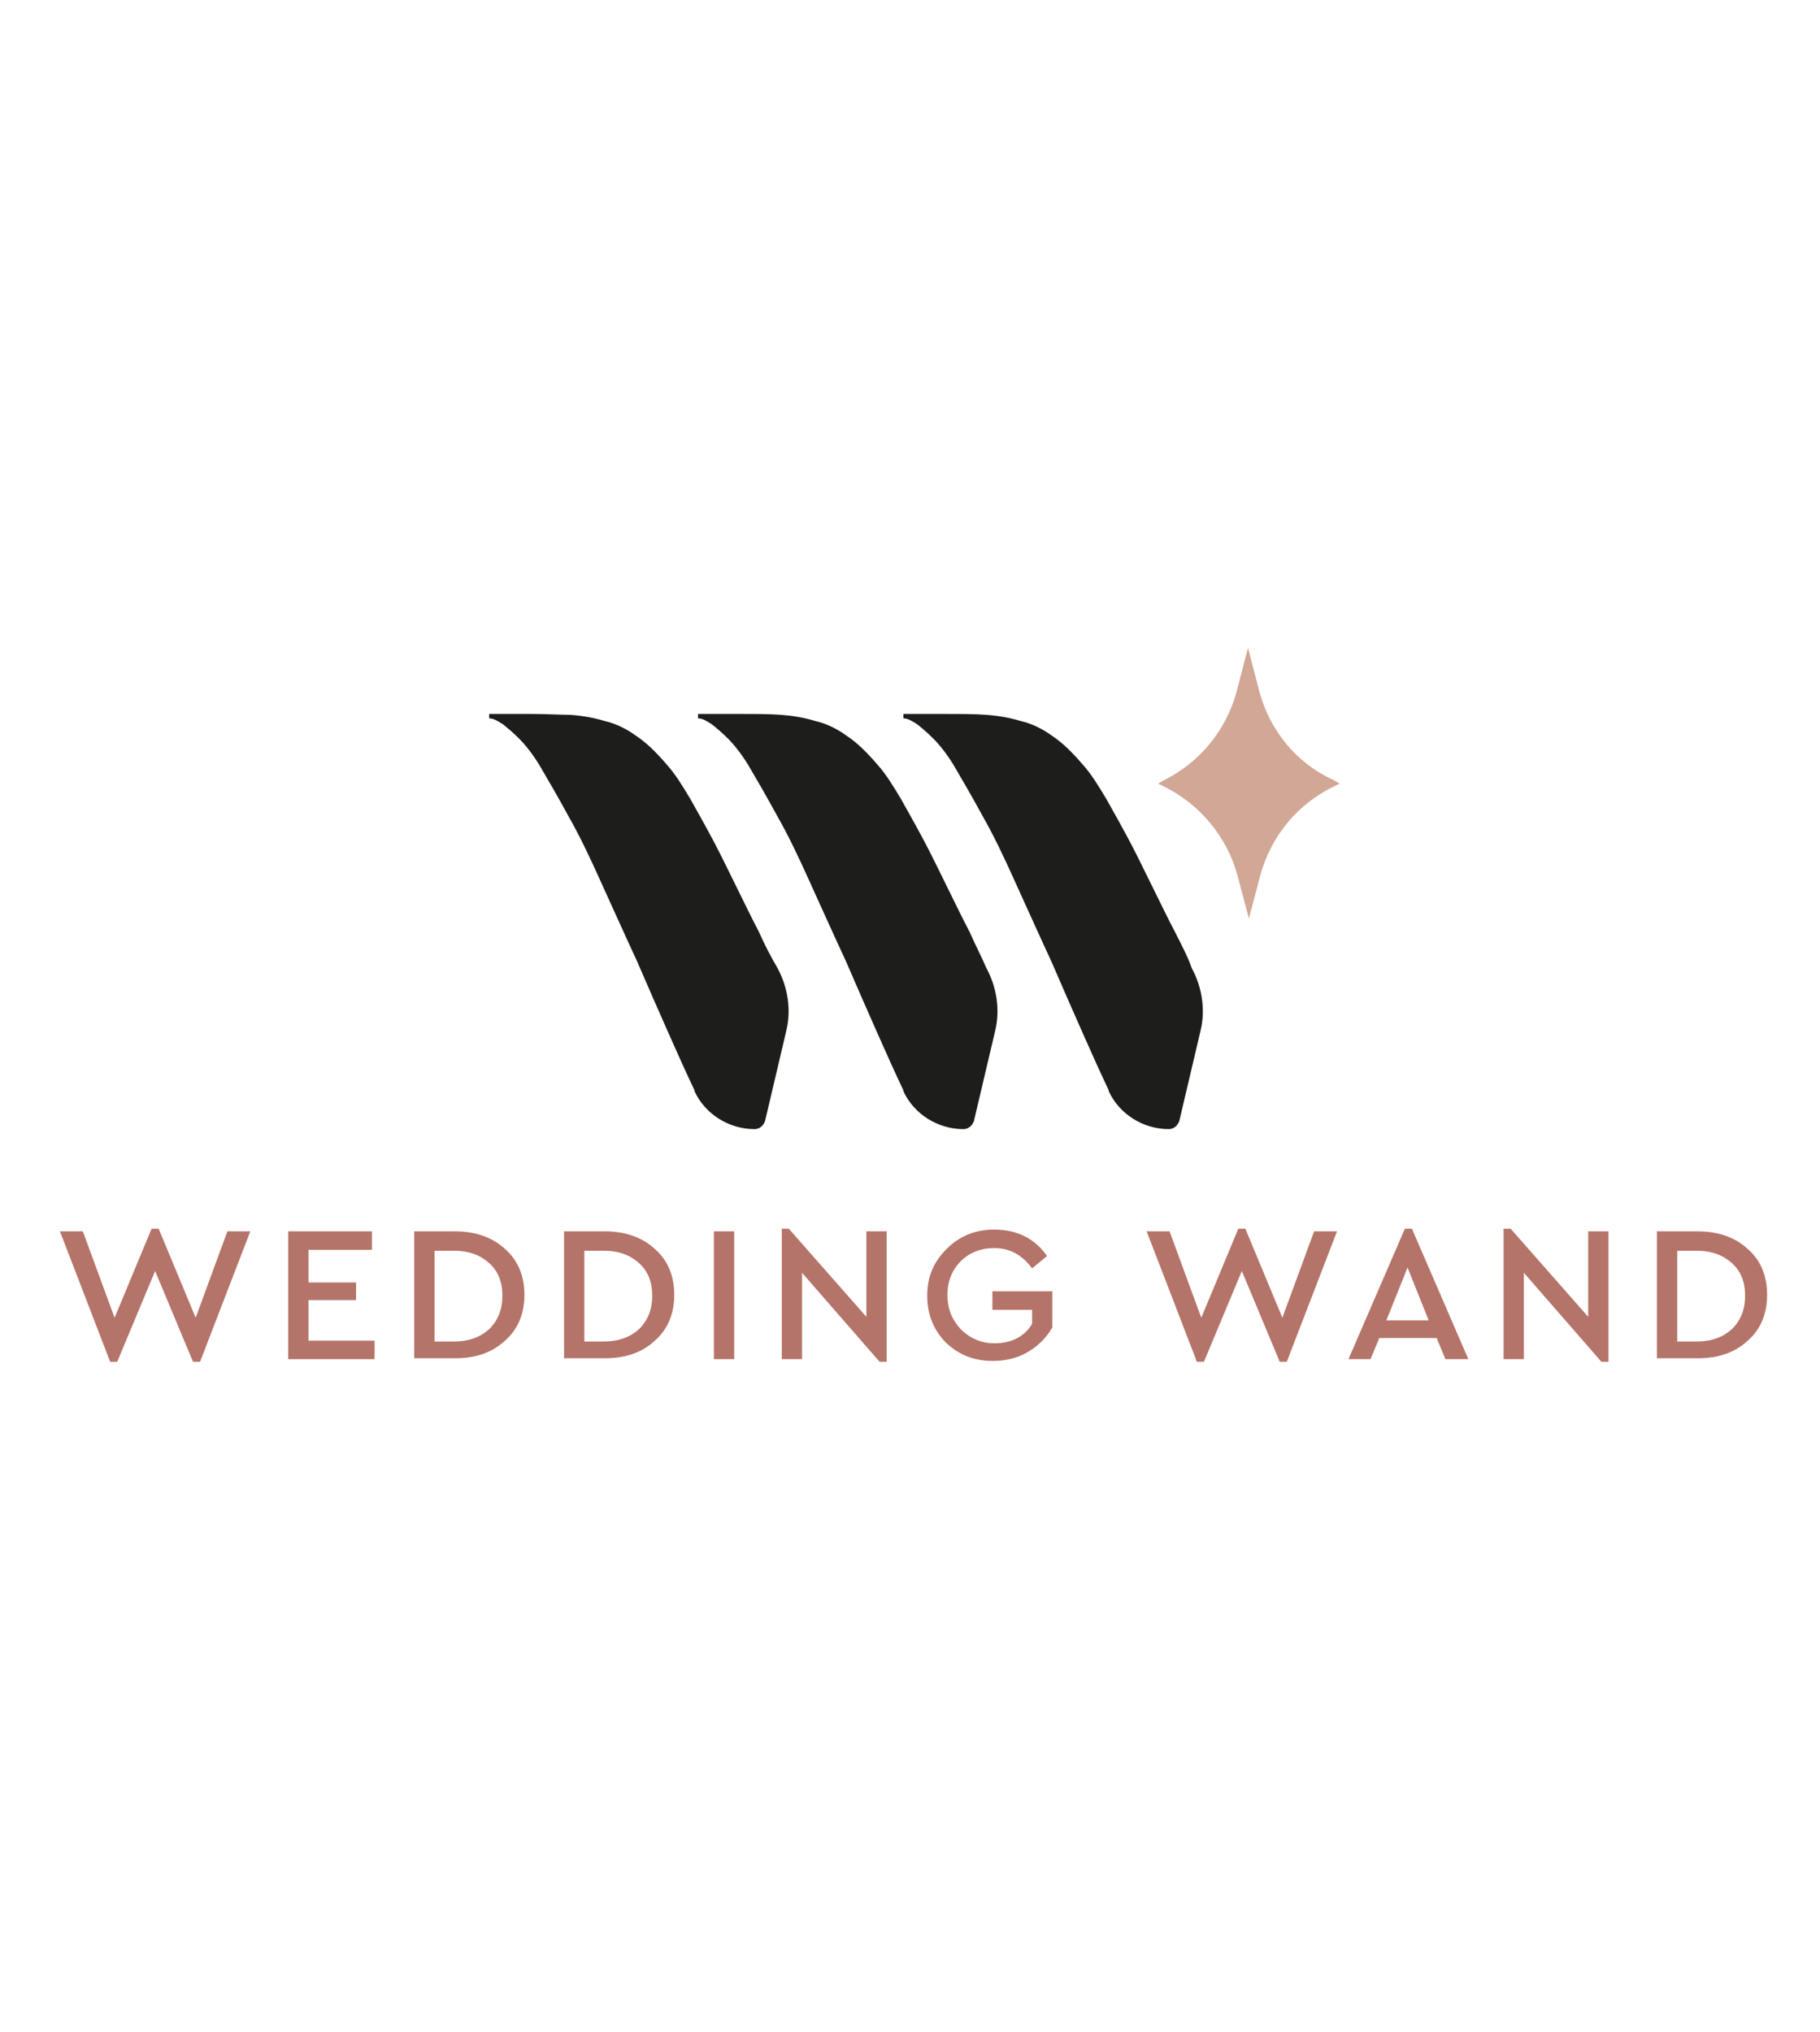 <?xml version="1.0" encoding="utf-8"?>
<!-- Generator: Adobe Illustrator 27.2.0, SVG Export Plug-In . SVG Version: 6.00 Build 0)  -->
<svg version="1.1" id="Layer_1" xmlns="http://www.w3.org/2000/svg" xmlns:xlink="http://www.w3.org/1999/xlink" x="0px" y="0px"
	 viewBox="0 0 206.5 230.5" style="enable-background:new 0 0 206.5 230.5;" xml:space="preserve">
<style type="text/css">
	.st0{fill:#3F3F3F;}
	.st1{fill:#1D1D1B;}
	.st2{clip-path:url(#SVGID_00000025445279451558430980000007976983435957239220_);}
	.st3{fill:#BBA283;}
	.st4{fill:#F2DBD3;}
	.st5{fill:#D1A796;}
	.st6{fill:#B56462;}
	.st7{fill:none;stroke:#D1A796;stroke-width:0.95;stroke-miterlimit:10;}
	.st8{fill:none;stroke:#D1A796;stroke-width:0.831;stroke-miterlimit:10;}
	.st9{fill:#B57469;}
	.st10{clip-path:url(#SVGID_00000175302127557447421150000013061185204909176479_);}
	.st11{clip-path:url(#SVGID_00000133498465106408365750000010793333787056567718_);}
	.st12{clip-path:url(#SVGID_00000050663308829277251960000003766207473527689646_);}
	.st13{clip-path:url(#SVGID_00000170965128274306255440000008761461284180183426_);}
	.st14{clip-path:url(#SVGID_00000147904938620353804600000002373488566026032801_);}
	.st15{clip-path:url(#SVGID_00000170260375475215140520000006762098805638642351_);}
	.st16{clip-path:url(#SVGID_00000044882396862965978170000014946653128487965620_);}
	.st17{clip-path:url(#SVGID_00000160877013614520426280000017080601994566711429_);}
	.st18{clip-path:url(#SVGID_00000075865368875774462730000011915382562764712066_);}
</style>
<rect x="-225.9" y="-55.2" class="st0" width="35.8" height="35.8"/>
<g>
	<g>
		
			<rect id="XMLID_00000091698228881527629850000008653753892993228443_" x="-190.1" y="-55.2" class="st1" width="35.8" height="35.8"/>
	</g>
	<g>
		<defs>
			<rect id="SVGID_1_" x="-190.1" y="-55.2" width="35.8" height="35.8"/>
		</defs>
		<clipPath id="SVGID_00000093160554151405264720000005903134876044604322_">
			<use xlink:href="#SVGID_1_"  style="overflow:visible;"/>
		</clipPath>
		
			<g transform="matrix(1 0 0 1 7.629395e-06 0)" style="clip-path:url(#SVGID_00000093160554151405264720000005903134876044604322_);">
		</g>
	</g>
</g>
<rect x="-154.3" y="-55.2" class="st3" width="35.8" height="35.8"/>
<rect x="-118.5" y="-55.3" class="st4" width="35.8" height="35.8"/>
<rect x="-83.8" y="-55.2" class="st5" width="35.8" height="35.8"/>
<g>
	<g>
		<path id="XMLID_00000052797683249917815760000018216296269054191251_" d="M373.5,841.4c-0.9-1.9-1.9-3.9-2.9-6s-2.1-4.2-3.1-6.2
			s-2-3.9-3-5.8c-1-1.8-1.9-3.3-2.7-4.6c-1.5-2.2-3.6-3.7-6.3-4.5c-2.7-0.8-5.8-1.2-9.3-1.2h-7.3v0.6c0.4,0.1,0.9,0.4,1.5,0.8
			c0.5,0.4,1.1,1,1.9,1.7c0.7,0.7,1.6,1.8,2.5,3.3c1.2,1.9,2.6,4.1,4,6.9c1.4,2.7,2.9,5.7,4.4,8.8s3,6.4,4.5,9.6
			c1.5,3.3,2.9,6.4,4.2,9.3c1.3,2.9,2.5,5.5,3.6,7.8c0,0,0,0,0,0.1c1.5,3.1,4.6,5.1,8,5.1l0,0l4.8-16.6c-1.3-2.1-2.3-3.7-2.5-4.2
			C375.3,844.9,374.4,843.3,373.5,841.4z"/>
	</g>
</g>
<g>
	<g>
		<path id="XMLID_00000017512909464041789720000011615009782341754754_" d="M402.8,841.5c-0.9-1.8-1.8-3.7-2.8-5.7s-2-4-3-6
			s-2-3.8-3-5.6c-1-1.7-2-3.2-2.9-4.3c-1.3-1.6-2.7-2.8-4-3.7s-2.7-1.6-4.1-2s-2.9-0.7-4.5-0.8s-3.3-0.2-5.1-0.2h-5.6v0.6
			c0.6,0.1,1.2,0.3,1.9,0.8c0.6,0.4,1.3,1,2.1,1.9c0.8,0.8,1.7,2,2.6,3.5c1.2,2,2.5,4.2,3.8,6.6c1.4,2.5,2.8,5.3,4.3,8.6
			c0,0,3.3,7.1,4.7,10.3c1.4,3.2,2.8,6.3,4,9.1c1.3,2.9,2.4,5.4,3.4,7.6c0,0,0,0,0,0.1c1.4,3,4.5,5,7.8,5h1l4.1-17.3
			c-1.1-1.8-2-3.3-2.2-3.7C404.5,844.8,403.7,843.3,402.8,841.5z"/>
	</g>
</g>
<g>
	<g>
		<path id="XMLID_00000023238863670443830550000007135492026706144939_" d="M344,841.5c-0.9-1.8-1.8-3.7-2.8-5.7s-2-4-3-6
			s-2-3.8-3-5.6c-1-1.7-2-3.2-2.9-4.3c-1.3-1.6-2.7-2.8-4-3.7s-2.7-1.6-4.1-2s-2.9-0.7-4.5-0.8s-3.3-0.2-5.1-0.2H309v0.6
			c0.6,0.1,1.2,0.3,1.9,0.8c0.6,0.4,1.3,1,2.1,1.9c0.8,0.8,1.7,2,2.6,3.5c1.2,2,2.5,4.2,3.8,6.6c1.4,2.5,2.8,5.3,4.3,8.6
			c0,0,3.3,7.1,4.7,10.3c1.4,3.2,2.8,6.3,4,9.1c1.3,2.9,2.4,5.4,3.4,7.6c0,0,0,0,0,0.1c1.4,3,4.5,5,7.8,5h1l4.1-17.3
			c-1.1-1.8-2-3.3-2.2-3.7C345.7,844.8,344.9,843.3,344,841.5z"/>
	</g>
</g>
<g>
	<g>
		<path id="XMLID_00000172417650439614135880000013807682472132018309_" d="M416.6,815.9l-3.1-11.3l-3.1,11.3
			c-0.4,1.5-1.4,2.7-2.8,3.4l-6,3l6,2.9c1.4,0.7,2.4,1.9,2.8,3.4l3,11.3l3-11.3c0.4-1.5,1.4-2.7,2.8-3.4l6-2.9l-6-3
			C418,818.6,417,817.3,416.6,815.9z"/>
	</g>
</g>
<g>
	<path d="M270.7,881l-1.5-4.8h-1.4v-0.5h7.7v0.5H274l3.7,11.8l3-11.8h-2.5v-0.5h5v0.5h-1.6l-4.6,17.2h-2.2l-3.7-11.3l-3.2,11.3h-2.2
		l-6.3-17.2h-1.2v-0.5h8.1v0.5h-1.7l4.1,12L270.7,881z"/>
	<path d="M298.8,875.8l0.2,4.9h-0.4c-1.4-3.3-2.5-4.4-5.6-4.4h-0.9v7.7h0.8c1.6,0,2.7-1.4,3.1-3.3h0.4v7.4H296
		c-0.6-2.5-1.5-3.5-3.3-3.5h-0.6v8h0.9c3.2,0,5.4-2.2,6.1-4.9h0.5l-0.2,5.4h-13.7v-0.5h1.5v-16.4h-1.5v-0.5L298.8,875.8L298.8,875.8
		z"/>
	<path d="M310.3,893.2h-7.1v-0.5h1.6v-16.5h-1.6v-0.5h7.7c6.2,0,9.6,2.2,9.6,8.4C320.5,891.2,316.2,893.2,310.3,893.2z M310.7,892.8
		c3.4,0,4.7-2.2,4.7-7.8v-1.4c0-6.1-1.5-7.3-5-7.3h-0.6v16.5H310.7z"/>
	<path d="M331,893.2h-7.1v-0.5h1.6v-16.5h-1.6v-0.5h7.7c6.2,0,9.6,2.2,9.6,8.4C341.2,891.2,337,893.2,331,893.2z M331.4,892.8
		c3.4,0,4.7-2.2,4.7-7.8v-1.4c0-6.1-1.5-7.3-5-7.3h-0.6v16.5H331.4z"/>
	<path d="M352.4,875.8v0.5H351v16.5h1.4v0.5h-7.6v-0.5h1.4v-16.5h-1.4v-0.5H352.4z"/>
	<path d="M369.6,893.2h-3.5l-8.6-16.1v15.7h1.4v0.5h-3.4v-0.5h1.4v-16.5h-1.4v-0.5h6.9l6.5,12.5v-12.1h-1.4v-0.5h3.4v0.5h-1.4v17
		H369.6z"/>
	<path d="M384.8,891v-4.8h-1.6v-0.5h7.2v0.5h-1v7H389c-0.3-0.4-0.6-0.6-1.3-0.6c-1,0-2.9,0.9-5,0.9c-5.3,0-8.5-2.8-8.5-8.8
		s3.5-9.2,8.6-9.2c2.6,0,3.9,0.8,4.8,0.8c0.4,0,0.5-0.2,0.7-0.5h0.3l0.2,5.4h-0.4c-1.4-2.8-3-5.2-5.2-5.2c-2.5,0-3.8,2.3-3.8,7.5v2
		c0,5.1,1.3,7.6,3.6,7.6C384.7,893,384.8,892.3,384.8,891z"/>
	<path d="M412.1,881l-1.5-4.8h-1.4v-0.5h7.7v0.5h-1.5l3.7,11.8l3-11.8h-2.5v-0.5h5v0.5H423l-4.6,17.2h-2.2l-3.7-11.3l-3.2,11.3h-2.2
		l-6.3-17.2h-1.2v-0.5h8.1v0.5H406l4.1,12L412.1,881z"/>
	<path d="M431.9,887.4H427l-1.9,5.4h1.9v0.5h-3.8v-0.5h1.2l6.4-17.1h2l6.3,17.1h1.1v0.5H432v-0.5h1.8L431.9,887.4z M427.2,886.8h4.5
		l-2.2-6.5L427.2,886.8z"/>
	<path d="M456.9,893.2h-3.5l-8.6-16.1v15.7h1.4v0.5h-3.4v-0.5h1.4v-16.5h-1.4v-0.5h6.9l6.5,12.5v-12.1h-1.4v-0.5h3.4v0.5h-1.4v17
		H456.9z"/>
	<path d="M468.3,893.2h-7.1v-0.5h1.6v-16.5h-1.6v-0.5h7.7c6.2,0,9.6,2.2,9.6,8.4C478.5,891.2,474.3,893.2,468.3,893.2z M468.7,892.8
		c3.4,0,4.7-2.2,4.7-7.8v-1.4c0-6.1-1.5-7.3-5-7.3h-0.6v16.5H468.7z"/>
</g>
<g>
	<path class="st6" d="M-120.1,55.5l1.5,0.1l-4,8.1h-0.4l-1.9-6.1l-3,5.6h-0.5l-2.4-8.7l1.5,0.1l1.5,5.8l2.9-5.5h0.5l1.8,6
		L-120.1,55.5z"/>
	<path class="st6" d="M-117.4,64.6l2.2-8l5.3,1.4l-0.3,1.2l-4-1.1l-0.6,2l3,0.8l-0.3,1.1l-3-0.8l-0.7,2.5l4.1,1.1L-112,66
		L-117.4,64.6z"/>
	<path class="st6" d="M-109.9,66.8l3.2-7.6l2.4,1c1.2,0.5,2.1,1.3,2.6,2.3s0.5,2.1,0,3.2s-1.2,1.9-2.3,2.3s-2.2,0.3-3.5-0.2
		L-109.9,66.8z M-108.2,66.2l1.2,0.5c0.9,0.4,1.7,0.4,2.4,0.1c0.7-0.3,1.3-0.8,1.6-1.6c0.3-0.8,0.4-1.6,0-2.3
		c-0.3-0.7-0.9-1.3-1.8-1.6l-1.2-0.5L-108.2,66.2z"/>
	<path class="st6" d="M-101.4,70.6l4.3-7.1l2.2,1.4c1.2,0.7,1.9,1.6,2.2,2.7s0.1,2.2-0.5,3.2s-1.5,1.7-2.6,1.9
		c-1.1,0.2-2.2,0-3.4-0.7L-101.4,70.6z M-99.6,70.3l1.1,0.7c0.8,0.5,1.6,0.7,2.4,0.5s1.4-0.6,1.9-1.4s0.6-1.5,0.4-2.3
		s-0.7-1.4-1.5-1.9l-1.1-0.7L-99.6,70.3z"/>
	<path class="st6" d="M-93.5,75.8l5-6.6l1.1,0.8l-5,6.6L-93.5,75.8z"/>
	<path class="st6" d="M-80.5,76.1l1,0.9l-5.8,6.1l-0.3-0.3l0.3-7.7l-3.9,4.1l-1-0.9l5.8-6.1l0.3,0.3l-0.3,7.6L-80.5,76.1z"/>
	<path class="st6" d="M-80.4,82.1c0.9-0.7,2-1,3.2-0.9c1.2,0.2,2.2,0.7,2.9,1.7c0.9,1.2,1.1,2.4,0.7,3.8l-1.2-0.3
		c0.3-1,0.1-1.9-0.5-2.8c-0.5-0.7-1.2-1.1-2-1.2s-1.5,0.1-2.2,0.7c-0.7,0.5-1.1,1.2-1.2,2s0.1,1.6,0.6,2.3c0.7,0.9,1.5,1.3,2.5,1.2
		l0.7-0.5l-1.6-2l0.9-0.7l2.4,3.1l-1.8,1.4c-0.8,0.1-1.5,0-2.2-0.3s-1.4-0.8-1.9-1.4c-0.8-1-1.1-2-0.9-3.2
		C-81.9,83.8-81.4,82.8-80.4,82.1z"/>
	<path class="st6" d="M-63.7,102.2l0.6,1.3l-9,0.5l-0.2-0.4l4.4-4.6l-6.4,0.1l-0.2-0.4l6.4-6.4l0.6,1.3l-4.3,4.2l6.2-0.2l0.2,0.4
		l-4.3,4.5L-63.7,102.2z"/>
	<path class="st6" d="M-69.2,113.5l1.2-0.9l-0.9-3.6l-1.5-0.2l-0.4-1.4l9.1,1.4l0.1,0.4l-7.2,5.7L-69.2,113.5z M-67,111.8l3-2.2
		l-3.7-0.5L-67,111.8z"/>
	<path class="st6" d="M-59.6,121.4l0.1,1.3l-8.4,0.9v-0.4l5.2-5.7l-5.6,0.6l-0.1-1.3l8.4-0.9l0.1,0.5l-5.2,5.6L-59.6,121.4z"/>
	<path class="st6" d="M-67.6,126.4l8.3,0.3l-0.1,2.6c0,1.3-0.5,2.4-1.3,3.2s-1.8,1.2-3,1.1c-1.2,0-2.2-0.5-2.9-1.4
		c-0.7-0.9-1.1-2-1-3.3V126.4z M-66.5,127.8v1.3c0,1,0.2,1.7,0.7,2.3s1.2,0.9,2.1,0.9s1.6-0.2,2.2-0.8c0.6-0.6,0.8-1.3,0.9-2.3v-1.3
		L-66.5,127.8z"/>
</g>
<path class="st7" d="M-175.4,95.2c0.2-0.4,0.4-0.7,0.6-1.1"/>
<path class="st8" d="M-65,137.3c-6.1,29.4-32.7,51.6-64.5,51.6c-36.4,0-65.9-28.9-65.9-64.6c0-34.6,27.7-62.8,62.6-64.5"/>
<g>
	<path class="st9" d="M25.8,139.7h2.6l-5.7,14.8h-0.8l-4.3-10.3l-4.3,10.3h-0.8l-5.7-14.8h2.6l3.6,9.8l4.2-10.1H18l4.2,10.1
		L25.8,139.7z"/>
	<path class="st9" d="M32.7,154.2v-14.5h9.5v2.1H35v3.7h5.4v2H35v4.6h7.5v2.1L32.7,154.2L32.7,154.2z"/>
	<path class="st9" d="M47,154.2v-14.5h4.6c2.4,0,4.3,0.7,5.7,2c1.5,1.3,2.2,3.1,2.2,5.2c0,2.1-0.7,3.9-2.2,5.2c-1.5,1.4-3.4,2-5.7,2
		H47V154.2z M49.3,152.2h2.2c1.7,0,3-0.5,4-1.4c1-1,1.5-2.2,1.5-3.8s-0.5-2.8-1.5-3.7s-2.3-1.4-4-1.4h-2.2V152.2z"/>
	<path class="st9" d="M64,154.2v-14.5h4.6c2.4,0,4.3,0.7,5.7,2c1.5,1.3,2.2,3.1,2.2,5.2c0,2.1-0.7,3.9-2.2,5.2c-1.5,1.4-3.4,2-5.7,2
		H64V154.2z M66.3,152.2h2.2c1.7,0,3-0.5,4-1.4c1-1,1.5-2.2,1.5-3.8s-0.5-2.8-1.5-3.7s-2.3-1.4-4-1.4h-2.2V152.2z"/>
	<path class="st9" d="M81,154.2v-14.5h2.3v14.5H81z"/>
	<path class="st9" d="M98.3,139.7h2.3v14.8h-0.8L91,144.4v9.8h-2.3v-14.8h0.8l8.8,10V139.7z"/>
	<path class="st9" d="M105.2,147c0-2.1,0.7-3.8,2.2-5.3s3.3-2.2,5.4-2.2c2.6,0,4.6,1,6,3l-1.7,1.4c-1.1-1.5-2.5-2.3-4.3-2.3
		c-1.5,0-2.8,0.5-3.8,1.5s-1.5,2.3-1.5,3.8c0,1.6,0.5,2.8,1.5,3.9c1,1,2.3,1.6,3.8,1.6c1.9,0,3.4-0.7,4.3-2.2v-1.6h-4.5v-2.1h6.8
		v4.1c-0.7,1.2-1.6,2.1-2.8,2.8c-1.2,0.7-2.5,1-4,1c-2.1,0-3.9-0.7-5.4-2.2C105.9,150.8,105.2,149.1,105.2,147z"/>
	<path class="st9" d="M149.1,139.7h2.6l-5.7,14.8h-0.8l-4.3-10.3l-4.3,10.3h-0.8l-5.7-14.8h2.6l3.6,9.8l4.2-10.1h0.8l4.2,10.1
		L149.1,139.7z"/>
	<path class="st9" d="M164,154.2l-1-2.4h-6.5l-1,2.4H153l6.4-14.8h0.8l6.4,14.8H164z M162.1,149.8l-2.4-6l-2.4,6H162.1z"/>
	<path class="st9" d="M180.2,139.7h2.3v14.8h-0.8l-8.8-10.1v9.8h-2.3v-14.8h0.8l8.8,10V139.7z"/>
	<path class="st9" d="M188,154.2v-14.5h4.6c2.4,0,4.3,0.7,5.7,2c1.5,1.3,2.2,3.1,2.2,5.2c0,2.1-0.7,3.9-2.2,5.2
		c-1.5,1.4-3.4,2-5.7,2H188V154.2z M190.3,152.2h2.2c1.7,0,3-0.5,4-1.4c1-1,1.5-2.2,1.5-3.8s-0.5-2.8-1.5-3.7s-2.3-1.4-4-1.4h-2.2
		V152.2z"/>
</g>
<g>
	<g>
		<g>
			<path id="XMLID_00000129905656494202931210000004477163393881286548_" class="st1" d="M86.1,105.7c-0.8-1.5-1.6-3.2-2.5-5
				s-1.7-3.5-2.6-5.2s-1.8-3.3-2.7-4.9c-0.9-1.5-1.7-2.8-2.6-3.8c-1.2-1.4-2.3-2.5-3.5-3.3c-1.1-0.8-2.3-1.4-3.6-1.7
				c-1.3-0.4-2.6-0.6-3.9-0.7c-1.2,0-2.7-0.1-4.3-0.1h-4.9v0.5c0.5,0,1,0.3,1.6,0.7c0.5,0.4,1.1,0.9,1.8,1.6s1.5,1.7,2.3,3
				c1,1.7,2.1,3.6,3.3,5.8c1.2,2.1,2.4,4.6,3.7,7.5c0,0,2.8,6.2,4.1,9c1.2,2.8,2.4,5.5,3.5,8s2.1,4.7,3,6.6v0.1
				c1.2,2.6,3.9,4.3,6.8,4.3l0,0c0.6,0,1-0.4,1.2-0.9l2.4-10.2c0.6-2.4,0.2-5-1-7.2l0,0C87.5,108.6,86.8,107.3,86.1,105.7z"/>
		</g>
		<g>
			<defs>
				<path id="SVGID_00000104695149424146214870000002131550907494425790_" d="M86.1,105.7c-0.8-1.5-1.6-3.2-2.5-5s-1.7-3.5-2.6-5.2
					s-1.8-3.3-2.7-4.9c-0.9-1.5-1.7-2.8-2.6-3.8c-1.2-1.4-2.3-2.5-3.5-3.3c-1.1-0.8-2.3-1.4-3.6-1.7c-1.3-0.4-2.6-0.6-3.9-0.7
					c-1.2,0-2.7-0.1-4.3-0.1h-4.9v0.5c0.5,0,1,0.3,1.6,0.7c0.5,0.4,1.1,0.9,1.8,1.6s1.5,1.7,2.3,3c1,1.7,2.1,3.6,3.3,5.8
					c1.2,2.1,2.4,4.6,3.7,7.5c0,0,2.8,6.2,4.1,9c1.2,2.8,2.4,5.5,3.5,8s2.1,4.7,3,6.6v0.1c1.2,2.6,3.9,4.3,6.8,4.3l0,0
					c0.6,0,1-0.4,1.2-0.9l2.4-10.2c0.6-2.4,0.2-5-1-7.2l0,0C87.5,108.6,86.8,107.3,86.1,105.7z"/>
			</defs>
			<clipPath id="SVGID_00000161620333087277604110000003952384873071354045_">
				<use xlink:href="#SVGID_00000104695149424146214870000002131550907494425790_"  style="overflow:visible;"/>
			</clipPath>
			<g style="clip-path:url(#SVGID_00000161620333087277604110000003952384873071354045_);">
			</g>
		</g>
	</g>
	<g>
		<g>
			<path id="XMLID_00000161610656905149616190000011804709487474334607_" class="st5" d="M142.9,78.5l-1.3-5l-1.3,5
				c-1.2,4.4-4.2,8-8.2,10l-0.7,0.4l0.6,0.3c4.1,2,7.2,5.7,8.4,10.1l1.3,4.9l1.3-4.9c1.2-4.4,4.2-8.1,8.4-10.1l0.6-0.3l-0.7-0.4
				C147.1,86.6,144.1,82.9,142.9,78.5z"/>
		</g>
		<g>
			<defs>
				<path id="SVGID_00000065038718433534462990000008442321021213634714_" d="M142.9,78.5l-1.3-5l-1.3,5c-1.2,4.4-4.2,8-8.2,10
					l-0.7,0.4l0.6,0.3c4.1,2,7.2,5.7,8.4,10.1l1.3,4.9l1.3-4.9c1.2-4.4,4.2-8.1,8.4-10.1l0.6-0.3l-0.7-0.4
					C147.1,86.6,144.1,82.9,142.9,78.5z"/>
			</defs>
			<clipPath id="SVGID_00000108271320734344439400000005357645076096691358_">
				<use xlink:href="#SVGID_00000065038718433534462990000008442321021213634714_"  style="overflow:visible;"/>
			</clipPath>
			<g transform="matrix(1 0 0 1 0 0)" style="clip-path:url(#SVGID_00000108271320734344439400000005357645076096691358_);">
			</g>
		</g>
	</g>
	<g>
		<g>
			<path id="XMLID_00000091000408609715433630000000851139071224966541_" class="st1" d="M110,105.7c-0.8-1.5-1.6-3.2-2.5-5
				s-1.7-3.5-2.6-5.2s-1.8-3.3-2.7-4.9c-0.9-1.5-1.7-2.8-2.6-3.8c-1.2-1.4-2.3-2.5-3.5-3.3c-1.1-0.8-2.3-1.4-3.6-1.7
				c-1.3-0.4-2.6-0.6-3.9-0.7C87.2,81,85.7,81,84.1,81h-4.9v0.5c0.5,0,1,0.3,1.6,0.7c0.5,0.4,1.1,0.9,1.8,1.6c0.7,0.7,1.5,1.7,2.3,3
				c1,1.7,2.1,3.6,3.3,5.8c1.2,2.1,2.4,4.6,3.7,7.5c0,0,2.8,6.2,4.1,9c1.2,2.8,2.4,5.5,3.5,8s2.1,4.7,3,6.6v0.1
				c1.2,2.6,3.9,4.3,6.8,4.3l0,0c0.6,0,1-0.4,1.2-0.9l2.4-10.2c0.6-2.4,0.2-5-1-7.2l0,0C111.4,108.6,110.7,107.3,110,105.7z"/>
		</g>
		<g>
			<defs>
				<path id="SVGID_00000078028809340484395380000012642121226956831419_" d="M110,105.7c-0.8-1.5-1.6-3.2-2.5-5s-1.7-3.5-2.6-5.2
					s-1.8-3.3-2.7-4.9c-0.9-1.5-1.7-2.8-2.6-3.8c-1.2-1.4-2.3-2.5-3.5-3.3c-1.1-0.8-2.3-1.4-3.6-1.7c-1.3-0.4-2.6-0.6-3.9-0.7
					C87.2,81,85.7,81,84.1,81h-4.9v0.5c0.5,0,1,0.3,1.6,0.7c0.5,0.4,1.1,0.9,1.8,1.6c0.7,0.7,1.5,1.7,2.3,3c1,1.7,2.1,3.6,3.3,5.8
					c1.2,2.1,2.4,4.6,3.7,7.5c0,0,2.8,6.2,4.1,9c1.2,2.8,2.4,5.5,3.5,8s2.1,4.7,3,6.6v0.1c1.2,2.6,3.9,4.3,6.8,4.3l0,0
					c0.6,0,1-0.4,1.2-0.9l2.4-10.2c0.6-2.4,0.2-5-1-7.2l0,0C111.4,108.6,110.7,107.3,110,105.7z"/>
			</defs>
			<clipPath id="SVGID_00000098186955047534658680000003745898275479288465_">
				<use xlink:href="#SVGID_00000078028809340484395380000012642121226956831419_"  style="overflow:visible;"/>
			</clipPath>
			<g style="clip-path:url(#SVGID_00000098186955047534658680000003745898275479288465_);">
			</g>
		</g>
	</g>
	<g>
		<g>
			<path id="XMLID_00000096061188897710560150000017304210932977723051_" class="st1" d="M133.3,105.7c-0.8-1.5-1.6-3.2-2.5-5
				s-1.7-3.5-2.6-5.2c-0.9-1.7-1.8-3.3-2.7-4.9c-0.9-1.5-1.7-2.8-2.6-3.8c-1.2-1.4-2.3-2.5-3.5-3.3c-1.1-0.8-2.3-1.4-3.6-1.7
				c-1.3-0.4-2.6-0.6-3.9-0.7c-1.4-0.1-2.9-0.1-4.5-0.1h-4.9v0.5c0.5,0,1,0.3,1.6,0.7c0.5,0.4,1.1,0.9,1.8,1.6
				c0.7,0.7,1.5,1.7,2.3,3c1,1.7,2.1,3.6,3.3,5.8c1.2,2.1,2.4,4.6,3.7,7.5c0,0,2.8,6.2,4.1,9c1.2,2.8,2.4,5.5,3.5,8s2.1,4.7,3,6.6
				v0.1c1.2,2.6,3.9,4.3,6.8,4.3l0,0c0.6,0,1-0.4,1.2-0.9l2.4-10.2c0.6-2.4,0.2-5-1-7.2l0,0C134.8,108.6,134.1,107.3,133.3,105.7z"
				/>
		</g>
		<g>
			<defs>
				<path id="SVGID_00000142170444808382649550000010391348671691868820_" d="M133.3,105.7c-0.8-1.5-1.6-3.2-2.5-5s-1.7-3.5-2.6-5.2
					c-0.9-1.7-1.8-3.3-2.7-4.9c-0.9-1.5-1.7-2.8-2.6-3.8c-1.2-1.4-2.3-2.5-3.5-3.3c-1.1-0.8-2.3-1.4-3.6-1.7
					c-1.3-0.4-2.6-0.6-3.9-0.7c-1.4-0.1-2.9-0.1-4.5-0.1h-4.9v0.5c0.5,0,1,0.3,1.6,0.7c0.5,0.4,1.1,0.9,1.8,1.6
					c0.7,0.7,1.5,1.7,2.3,3c1,1.7,2.1,3.6,3.3,5.8c1.2,2.1,2.4,4.6,3.7,7.5c0,0,2.8,6.2,4.1,9c1.2,2.8,2.4,5.5,3.5,8s2.1,4.7,3,6.6
					v0.1c1.2,2.6,3.9,4.3,6.8,4.3l0,0c0.6,0,1-0.4,1.2-0.9l2.4-10.2c0.6-2.4,0.2-5-1-7.2l0,0C134.8,108.6,134.1,107.3,133.3,105.7z"
					/>
			</defs>
			<clipPath id="SVGID_00000150090133673446151520000013080513485429093814_">
				<use xlink:href="#SVGID_00000142170444808382649550000010391348671691868820_"  style="overflow:visible;"/>
			</clipPath>
			<g style="clip-path:url(#SVGID_00000150090133673446151520000013080513485429093814_);">
			</g>
		</g>
	</g>
</g>
<g>
	<g>
		<path id="XMLID_00000126307492523205050680000011503080363574583449_" class="st1" d="M-148.2,136.1c1.3,2.3,1.6,4.9,1,7.5
			l-2.5,10.6c-0.1,0.6-0.6,1-1.2,1c-3,0-5.8-1.8-7-4.5v-0.1c-0.9-2-2-4.3-3.1-6.9c-1.1-2.6-2.4-5.4-3.6-8.3
			c-1.3-2.9-4.2-9.4-4.2-9.4c-1.4-2.9-2.6-5.5-3.9-7.8c-1.2-2.2-2.4-4.2-3.5-6c-0.8-1.4-1.6-2.4-2.4-3.1c-0.7-0.7-1.4-1.3-1.9-1.7
			c-0.6-0.4-1.2-0.7-1.7-0.7v-0.6h5.1c1.7,0,3.2,0,4.7,0.1c1.4,0.1,2.8,0.3,4.1,0.7c1.3,0.4,2.6,1,3.7,1.8c1.2,0.8,2.4,1.9,3.6,3.4
			c0.8,1,1.7,2.3,2.7,3.9c0.9,1.6,1.9,3.3,2.8,5.1c0.9,1.8,1.8,3.6,2.7,5.5c0.9,1.8,1.8,3.6,2.6,5.2
			C-149.6,133.5-148.9,134.9-148.2,136.1L-148.2,136.1z M-82.5,114.1c-4.2-2.1-7.4-5.9-8.6-10.5l-1.4-5.2l-1.4,5.2
			c-1.2,4.6-4.4,8.4-8.6,10.5l-0.8,0.4l0.7,0.3c4.3,2.1,7.5,5.9,8.7,10.5l1.4,5.1l1.4-5.1c1.2-4.6,4.4-8.5,8.7-10.5l0.7-0.3
			L-82.5,114.1z M-123.3,136.1c-0.7-1.2-1.4-2.6-2.2-4.2c-0.8-1.6-1.6-3.3-2.6-5.2c-0.9-1.8-1.8-3.7-2.7-5.5s-1.8-3.5-2.8-5.1
			c-0.9-1.6-1.8-2.9-2.7-3.9c-1.2-1.4-2.4-2.6-3.6-3.4c-1.2-0.8-2.4-1.4-3.7-1.8s-2.7-0.6-4.1-0.7c-1.4-0.1-3-0.1-4.7-0.1h-5.1v0.6
			c0.5,0,1.1,0.3,1.7,0.7c0.5,0.4,1.1,0.9,1.9,1.7c0.7,0.7,1.5,1.8,2.4,3.1c1.1,1.8,2.2,3.8,3.5,6c1.2,2.2,2.5,4.8,3.9,7.8
			c0,0,3,6.4,4.2,9.4c1.3,2.9,2.5,5.7,3.6,8.3s2.2,4.9,3.1,6.9v0.1c1.3,2.7,4,4.5,7,4.5l0,0c0.6,0,1.1-0.4,1.2-1l2.5-10.6
			C-121.7,141.1-122,138.4-123.3,136.1L-123.3,136.1z M-99,136.1c-0.7-1.2-1.4-2.6-2.2-4.2c-0.8-1.6-1.6-3.3-2.6-5.2
			c-0.9-1.8-1.8-3.7-2.7-5.5c-0.9-1.8-1.8-3.5-2.8-5.1c-0.9-1.6-1.8-2.9-2.7-3.9c-1.2-1.4-2.4-2.6-3.6-3.4s-2.4-1.4-3.7-1.8
			c-1.3-0.4-2.7-0.6-4.1-0.7s-3-0.1-4.7-0.1h-5.1v0.6c0.5,0,1.1,0.3,1.7,0.7c0.5,0.4,1.1,0.9,1.9,1.7c0.7,0.7,1.5,1.8,2.4,3.1
			c1.1,1.8,2.2,3.8,3.5,6c1.2,2.2,2.5,4.8,3.9,7.8c0,0,3,6.4,4.2,9.4c1.3,2.9,2.5,5.7,3.6,8.3s2.2,4.9,3.1,6.9v0.1
			c1.3,2.7,4,4.5,7,4.5c0.6,0,1.1-0.4,1.2-1l2.5-10.6C-97.4,141.1-97.7,138.4-99,136.1L-99,136.1z"/>
	</g>
	<g>
		<defs>
			<path id="SVGID_00000098933546399885281020000011633500291999972278_" d="M-148.2,136.1c1.3,2.3,1.6,4.9,1,7.5l-2.5,10.6
				c-0.1,0.6-0.6,1-1.2,1c-3,0-5.8-1.8-7-4.5v-0.1c-0.9-2-2-4.3-3.1-6.9c-1.1-2.6-2.4-5.4-3.6-8.3c-1.3-2.9-4.2-9.4-4.2-9.4
				c-1.4-2.9-2.6-5.5-3.9-7.8c-1.2-2.2-2.4-4.2-3.5-6c-0.8-1.4-1.6-2.4-2.4-3.1c-0.7-0.7-1.4-1.3-1.9-1.7c-0.6-0.4-1.2-0.7-1.7-0.7
				v-0.6h5.1c1.7,0,3.2,0,4.7,0.1c1.4,0.1,2.8,0.3,4.1,0.7c1.3,0.4,2.6,1,3.7,1.8c1.2,0.8,2.4,1.9,3.6,3.4c0.8,1,1.7,2.3,2.7,3.9
				c0.9,1.6,1.9,3.3,2.8,5.1c0.9,1.8,1.8,3.6,2.7,5.5c0.9,1.8,1.8,3.6,2.6,5.2C-149.6,133.5-148.9,134.9-148.2,136.1L-148.2,136.1z
				 M-82.5,114.1c-4.2-2.1-7.4-5.9-8.6-10.5l-1.4-5.2l-1.4,5.2c-1.2,4.6-4.4,8.4-8.6,10.5l-0.8,0.4l0.7,0.3
				c4.3,2.1,7.5,5.9,8.7,10.5l1.4,5.1l1.4-5.1c1.2-4.6,4.4-8.5,8.7-10.5l0.7-0.3L-82.5,114.1z M-123.3,136.1
				c-0.7-1.2-1.4-2.6-2.2-4.2c-0.8-1.6-1.6-3.3-2.6-5.2c-0.9-1.8-1.8-3.7-2.7-5.5s-1.8-3.5-2.8-5.1c-0.9-1.6-1.8-2.9-2.7-3.9
				c-1.2-1.4-2.4-2.6-3.6-3.4c-1.2-0.8-2.4-1.4-3.7-1.8s-2.7-0.6-4.1-0.7c-1.4-0.1-3-0.1-4.7-0.1h-5.1v0.6c0.5,0,1.1,0.3,1.7,0.7
				c0.5,0.4,1.1,0.9,1.9,1.7c0.7,0.7,1.5,1.8,2.4,3.1c1.1,1.8,2.2,3.8,3.5,6c1.2,2.2,2.5,4.8,3.9,7.8c0,0,3,6.4,4.2,9.4
				c1.3,2.9,2.5,5.7,3.6,8.3s2.2,4.9,3.1,6.9v0.1c1.3,2.7,4,4.5,7,4.5l0,0c0.6,0,1.1-0.4,1.2-1l2.5-10.6
				C-121.7,141.1-122,138.4-123.3,136.1L-123.3,136.1z M-99,136.1c-0.7-1.2-1.4-2.6-2.2-4.2c-0.8-1.6-1.6-3.3-2.6-5.2
				c-0.9-1.8-1.8-3.7-2.7-5.5c-0.9-1.8-1.8-3.5-2.8-5.1c-0.9-1.6-1.8-2.9-2.7-3.9c-1.2-1.4-2.4-2.6-3.6-3.4s-2.4-1.4-3.7-1.8
				c-1.3-0.4-2.7-0.6-4.1-0.7s-3-0.1-4.7-0.1h-5.1v0.6c0.5,0,1.1,0.3,1.7,0.7c0.5,0.4,1.1,0.9,1.9,1.7c0.7,0.7,1.5,1.8,2.4,3.1
				c1.1,1.8,2.2,3.8,3.5,6c1.2,2.2,2.5,4.8,3.9,7.8c0,0,3,6.4,4.2,9.4c1.3,2.9,2.5,5.7,3.6,8.3s2.2,4.9,3.1,6.9v0.1
				c1.3,2.7,4,4.5,7,4.5c0.6,0,1.1-0.4,1.2-1l2.5-10.6C-97.4,141.1-97.7,138.4-99,136.1L-99,136.1z"/>
		</defs>
		<clipPath id="SVGID_00000002382983080310750780000016564868928166854305_">
			<use xlink:href="#SVGID_00000098933546399885281020000011633500291999972278_"  style="overflow:visible;"/>
		</clipPath>
		<g style="clip-path:url(#SVGID_00000002382983080310750780000016564868928166854305_);">
		</g>
	</g>
</g>
<g>
	<g>
		<g>
			<path id="XMLID_00000038410339388423114430000014789039410769631150_" class="st1" d="M311.1,123.3c-0.9-1.9-1.9-3.8-2.9-6
				c-1-2.1-2.1-4.2-3.1-6.3c-1-2.1-2.1-4-3.2-5.8s-2.1-3.3-3.1-4.5c-1.4-1.7-2.8-3-4.2-3.9c-1.4-0.9-2.8-1.6-4.3-2.1
				s-3.1-0.7-4.7-0.8c-1.6-0.1-3.4-0.2-5.4-0.2h-5.9v0.6c0.6,0.1,1.2,0.3,1.9,0.8c0.6,0.4,1.3,1.1,2.2,1.9c0.9,0.9,1.8,2.1,2.7,3.6
				c1.2,2,2.6,4.4,4,6.9c1.4,2.6,2.9,5.6,4.5,9c0,0,3.4,7.4,4.9,10.8c1.5,3.4,2.9,6.6,4.2,9.6c1.3,3,2.5,5.6,3.6,7.9v0.1
				c1.5,3.2,4.6,5.2,8.1,5.2l0,0c0.7,0,1.2-0.5,1.4-1.1l2.9-12.3c0.7-2.9,0.3-6-1.2-8.6l0,0C312.8,126.8,312,125.2,311.1,123.3z"/>
		</g>
		<g>
			<defs>
				<path id="SVGID_00000096047818222137513530000006986449823585950898_" d="M311.1,123.3c-0.9-1.9-1.9-3.8-2.9-6
					c-1-2.1-2.1-4.2-3.1-6.3c-1-2.1-2.1-4-3.2-5.8s-2.1-3.3-3.1-4.5c-1.4-1.7-2.8-3-4.2-3.9c-1.4-0.9-2.8-1.6-4.3-2.1
					s-3.1-0.7-4.7-0.8c-1.6-0.1-3.4-0.2-5.4-0.2h-5.9v0.6c0.6,0.1,1.2,0.3,1.9,0.8c0.6,0.4,1.3,1.1,2.2,1.9c0.9,0.9,1.8,2.1,2.7,3.6
					c1.2,2,2.6,4.4,4,6.9c1.4,2.6,2.9,5.6,4.5,9c0,0,3.4,7.4,4.9,10.8c1.5,3.4,2.9,6.6,4.2,9.6c1.3,3,2.5,5.6,3.6,7.9v0.1
					c1.5,3.2,4.6,5.2,8.1,5.2l0,0c0.7,0,1.2-0.5,1.4-1.1l2.9-12.3c0.7-2.9,0.3-6-1.2-8.6l0,0C312.8,126.8,312,125.2,311.1,123.3z"/>
			</defs>
			<clipPath id="SVGID_00000054250610773366937120000012630477187620194747_">
				<use xlink:href="#SVGID_00000096047818222137513530000006986449823585950898_"  style="overflow:visible;"/>
			</clipPath>
			<g style="clip-path:url(#SVGID_00000054250610773366937120000012630477187620194747_);">
			</g>
		</g>
	</g>
	<g>
		<g>
			<path id="XMLID_00000086680815568194970150000003059152418586545314_" class="st5" d="M379.4,90.7l-1.6-5.9l-1.6,5.9
				c-1.4,5.3-5,9.6-9.9,12.1l-0.9,0.4l0.8,0.4c4.9,2.4,8.6,6.8,10,12.2l1.6,5.9l1.6-5.9c1.4-5.3,5.1-9.7,10-12.2l0.8-0.4l-0.9-0.4
				C384.4,100.3,380.8,95.9,379.4,90.7z"/>
		</g>
		<g>
			<defs>
				<path id="SVGID_00000115496035728701338400000008811190689690132403_" d="M379.4,90.7l-1.6-5.9l-1.6,5.9
					c-1.4,5.3-5,9.6-9.9,12.1l-0.9,0.4l0.8,0.4c4.9,2.4,8.6,6.8,10,12.2l1.6,5.9l1.6-5.9c1.4-5.3,5.1-9.7,10-12.2l0.8-0.4l-0.9-0.4
					C384.4,100.3,380.8,95.9,379.4,90.7z"/>
			</defs>
			<clipPath id="SVGID_00000067954946636654928470000002531877652341631895_">
				<use xlink:href="#SVGID_00000115496035728701338400000008811190689690132403_"  style="overflow:visible;"/>
			</clipPath>
			
				<g transform="matrix(1 0 0 1 -3.051758e-05 0)" style="clip-path:url(#SVGID_00000067954946636654928470000002531877652341631895_);">
			</g>
		</g>
	</g>
	<g>
		<g>
			<path id="XMLID_00000038395647997117927420000003816324729961374644_" class="st1" d="M339.8,123.3c-0.9-1.9-1.9-3.8-2.9-6
				c-1-2.1-2.1-4.2-3.1-6.3c-1-2.1-2.1-4-3.2-5.8s-2.1-3.3-3.1-4.5c-1.4-1.7-2.8-3-4.2-3.9c-1.4-0.9-2.8-1.6-4.3-2.1
				s-3.1-0.7-4.7-0.8c-1.6-0.1-3.4-0.2-5.4-0.2H303v0.6c0.6,0.1,1.2,0.3,1.9,0.8c0.6,0.4,1.3,1.1,2.2,1.9c0.9,0.9,1.8,2.1,2.7,3.6
				c1.2,2,2.6,4.4,4,6.9c1.4,2.6,2.9,5.6,4.5,9c0,0,3.4,7.4,4.9,10.8c1.5,3.4,2.9,6.6,4.2,9.6c1.3,3,2.5,5.6,3.6,7.9v0.1
				c1.5,3.2,4.6,5.2,8.1,5.2l0,0c0.7,0,1.2-0.5,1.4-1.1l2.9-12.3c0.7-2.9,0.3-6-1.2-8.6l0,0C341.5,126.8,340.7,125.2,339.8,123.3z"
				/>
		</g>
		<g>
			<defs>
				<path id="SVGID_00000178167224404956809120000014679865352548380593_" d="M339.8,123.3c-0.9-1.9-1.9-3.8-2.9-6
					c-1-2.1-2.1-4.2-3.1-6.3c-1-2.1-2.1-4-3.2-5.8s-2.1-3.3-3.1-4.5c-1.4-1.7-2.8-3-4.2-3.9c-1.4-0.9-2.8-1.6-4.3-2.1
					s-3.1-0.7-4.7-0.8c-1.6-0.1-3.4-0.2-5.4-0.2H303v0.6c0.6,0.1,1.2,0.3,1.9,0.8c0.6,0.4,1.3,1.1,2.2,1.9c0.9,0.9,1.8,2.1,2.7,3.6
					c1.2,2,2.6,4.4,4,6.9c1.4,2.6,2.9,5.6,4.5,9c0,0,3.4,7.4,4.9,10.8c1.5,3.4,2.9,6.6,4.2,9.6c1.3,3,2.5,5.6,3.6,7.9v0.1
					c1.5,3.2,4.6,5.2,8.1,5.2l0,0c0.7,0,1.2-0.5,1.4-1.1l2.9-12.3c0.7-2.9,0.3-6-1.2-8.6l0,0C341.5,126.8,340.7,125.2,339.8,123.3z"
					/>
			</defs>
			<clipPath id="SVGID_00000130635609139964879290000007527374485426639011_">
				<use xlink:href="#SVGID_00000178167224404956809120000014679865352548380593_"  style="overflow:visible;"/>
			</clipPath>
			<g style="clip-path:url(#SVGID_00000130635609139964879290000007527374485426639011_);">
			</g>
		</g>
	</g>
	<g>
		<g>
			<path id="XMLID_00000035506055793380188030000009111201246716559544_" class="st1" d="M367.8,123.3c-0.9-1.9-1.9-3.8-2.9-6
				c-1-2.1-2.1-4.2-3.1-6.3c-1-2.1-2.1-4-3.2-5.8s-2.1-3.3-3.1-4.5c-1.4-1.7-2.8-3-4.2-3.9c-1.4-0.9-2.8-1.6-4.3-2.1
				s-3.1-0.7-4.7-0.8c-1.6-0.1-3.4-0.2-5.4-0.2H331v0.6c0.6,0.1,1.2,0.3,1.9,0.8c0.6,0.4,1.3,1.1,2.2,1.9c0.9,0.9,1.8,2.1,2.7,3.6
				c1.2,2,2.6,4.4,4,6.9c1.4,2.6,2.9,5.6,4.5,9c0,0,3.4,7.4,4.9,10.8c1.5,3.4,2.9,6.6,4.2,9.6c1.3,3,2.5,5.6,3.6,7.9v0.1
				c1.5,3.2,4.6,5.2,8.1,5.2l0,0c0.7,0,1.2-0.5,1.4-1.1l2.9-12.3c0.7-2.9,0.3-6-1.2-8.6l0,0C369.6,126.8,368.7,125.2,367.8,123.3z"
				/>
		</g>
		<g>
			<defs>
				<path id="SVGID_00000019656447572019814220000015957792272840647077_" d="M367.8,123.3c-0.9-1.9-1.9-3.8-2.9-6
					c-1-2.1-2.1-4.2-3.1-6.3c-1-2.1-2.1-4-3.2-5.8s-2.1-3.3-3.1-4.5c-1.4-1.7-2.8-3-4.2-3.9c-1.4-0.9-2.8-1.6-4.3-2.1
					s-3.1-0.7-4.7-0.8c-1.6-0.1-3.4-0.2-5.4-0.2H331v0.6c0.6,0.1,1.2,0.3,1.9,0.8c0.6,0.4,1.3,1.1,2.2,1.9c0.9,0.9,1.8,2.1,2.7,3.6
					c1.2,2,2.6,4.4,4,6.9c1.4,2.6,2.9,5.6,4.5,9c0,0,3.4,7.4,4.9,10.8c1.5,3.4,2.9,6.6,4.2,9.6c1.3,3,2.5,5.6,3.6,7.9v0.1
					c1.5,3.2,4.6,5.2,8.1,5.2l0,0c0.7,0,1.2-0.5,1.4-1.1l2.9-12.3c0.7-2.9,0.3-6-1.2-8.6l0,0C369.6,126.8,368.7,125.2,367.8,123.3z"
					/>
			</defs>
			<clipPath id="SVGID_00000062910974335069555580000011656705826112223362_">
				<use xlink:href="#SVGID_00000019656447572019814220000015957792272840647077_"  style="overflow:visible;"/>
			</clipPath>
			<g style="clip-path:url(#SVGID_00000062910974335069555580000011656705826112223362_);">
			</g>
		</g>
	</g>
</g>
<g>
	<path class="st9" d="M-24.3-37.3c0-2.1,0.7-3.8,2.2-5.3s3.3-2.2,5.4-2.2c1.3,0,2.5,0.3,3.6,0.9s2,1.4,2.6,2.4l-1.8,1.3
		c-1.1-1.7-2.6-2.5-4.4-2.5c-1.5,0-2.7,0.5-3.7,1.5s-1.5,2.3-1.5,3.8s0.5,2.8,1.5,3.8s2.2,1.5,3.7,1.5c1.9,0,3.4-0.8,4.4-2.5
		l1.8,1.3c-0.6,1-1.5,1.9-2.6,2.5s-2.3,0.9-3.6,0.9c-2.1,0-3.9-0.7-5.4-2.2C-23.6-33.4-24.4-35.2-24.3-37.3z"/>
	<path class="st9" d="M-5.9-30v-14.5h9.5v2.1h-7.2v3.7h5.4v2h-5.4v4.6h7.5v2.1C3.9-30-5.9-30-5.9-30z"/>
	<path class="st9" d="M20.2-30h-2.7l-4.1-5.6h-2.7v5.6H8.4v-14.5h5.3c1.5,0,2.7,0.4,3.6,1.2s1.4,1.9,1.4,3.2c0,1-0.2,1.8-0.7,2.5
		s-1.2,1.2-2.1,1.6L20.2-30z M10.7-42.5v4.8h2.9c0.8,0,1.4-0.2,1.9-0.6c0.5-0.4,0.7-1,0.7-1.7s-0.2-1.3-0.7-1.7
		c-0.5-0.4-1.1-0.7-1.9-0.7L10.7-42.5L10.7-42.5z"/>
	<path class="st9" d="M33.8-30l-1-2.4h-6.5l-1,2.4h-2.5l6.4-14.8H30L36.3-30H33.8z M31.9-34.4l-2.4-6l-2.4,6H31.9z"/>
	<path class="st9" d="M47.2-30v-14.5h5.3c1.5,0,2.7,0.4,3.6,1.2c0.9,0.8,1.4,1.9,1.4,3.2s-0.5,2.4-1.4,3.2s-2.1,1.3-3.6,1.3h-3v5.6
		C49.5-30,47.2-30,47.2-30z M49.5-37.7h2.9c0.8,0,1.4-0.2,1.9-0.6c0.5-0.4,0.7-1,0.7-1.7s-0.2-1.3-0.7-1.7s-1.1-0.6-1.9-0.6h-2.9
		V-37.7z"/>
	<path class="st9" d="M73.5-30h-2.7l-4.1-5.6H64v5.6h-2.3v-14.5H67c1.5,0,2.7,0.4,3.6,1.2s1.4,1.9,1.4,3.2c0,1-0.2,1.8-0.7,2.5
		s-1.2,1.2-2.1,1.6L73.5-30z M64.1-42.5v4.8H67c0.8,0,1.4-0.2,1.9-0.6c0.5-0.4,0.7-1,0.7-1.7s-0.2-1.3-0.7-1.7s-1.1-0.7-1.9-0.7
		L64.1-42.5L64.1-42.5z"/>
	<path class="st9" d="M76.2-37.3c0-2.1,0.7-3.8,2.2-5.3s3.3-2.2,5.4-2.2s3.9,0.7,5.4,2.2s2.3,3.3,2.2,5.3c0,2.1-0.7,3.8-2.2,5.3
		s-3.3,2.2-5.4,2.2s-3.9-0.7-5.4-2.2C76.9-33.4,76.1-35.2,76.2-37.3z M89-37.3c0-1.5-0.5-2.8-1.5-3.8s-2.2-1.5-3.7-1.5
		s-2.7,0.5-3.7,1.5s-1.5,2.3-1.5,3.8c0,1.6,0.5,2.8,1.5,3.9s2.2,1.5,3.7,1.5s2.7-0.5,3.7-1.5S89-35.8,89-37.3z"/>
	<path class="st9" d="M116.9-44.8h0.8V-30h-2.3v-9.1l-4.2,5.5h-0.8l-4.2-5.5v9.1h-2.3v-14.8h0.8l6.1,8.1L116.9-44.8z"/>
	<path class="st9" d="M123.1-30v-14.5h9.5v2.1h-7.2v3.7h5.4v2h-5.4v4.6h7.5v2.1C132.9-30,123.1-30,123.1-30z"/>
	<path class="st9" d="M137.4-30v-14.5h4.6c2.4,0,4.3,0.7,5.7,2c1.5,1.3,2.2,3.1,2.2,5.2c0,2.1-0.7,3.9-2.2,5.2c-1.5,1.4-3.4,2-5.7,2
		L137.4-30L137.4-30z M139.7-32.1h2.2c1.7,0,3-0.5,4-1.4c1-1,1.5-2.2,1.5-3.8s-0.5-2.8-1.5-3.7s-2.3-1.4-4-1.4h-2.2V-32.1z"/>
	<path class="st9" d="M154.4-30v-14.5h2.3V-30H154.4z"/>
	<path class="st9" d="M162-35.9v-8.6h2.3v8.8c0,1.2,0.3,2.1,1,2.8s1.6,1,2.7,1c1.1,0,2-0.3,2.6-1c0.7-0.7,1-1.6,1-2.8v-8.8h2.3v8.6
		c0,1.9-0.6,3.4-1.7,4.5c-1.1,1.1-2.5,1.7-4.3,1.7s-3.2-0.5-4.3-1.7C162.5-32.5,162-34,162-35.9z"/>
	<path class="st9" d="M192.1-44.8h0.8V-30h-2.3v-9.1l-4.2,5.5h-0.8l-4.2-5.5v9.1h-2.3v-14.8h0.8l6.1,8.1L192.1-44.8z"/>
</g>
</svg>
